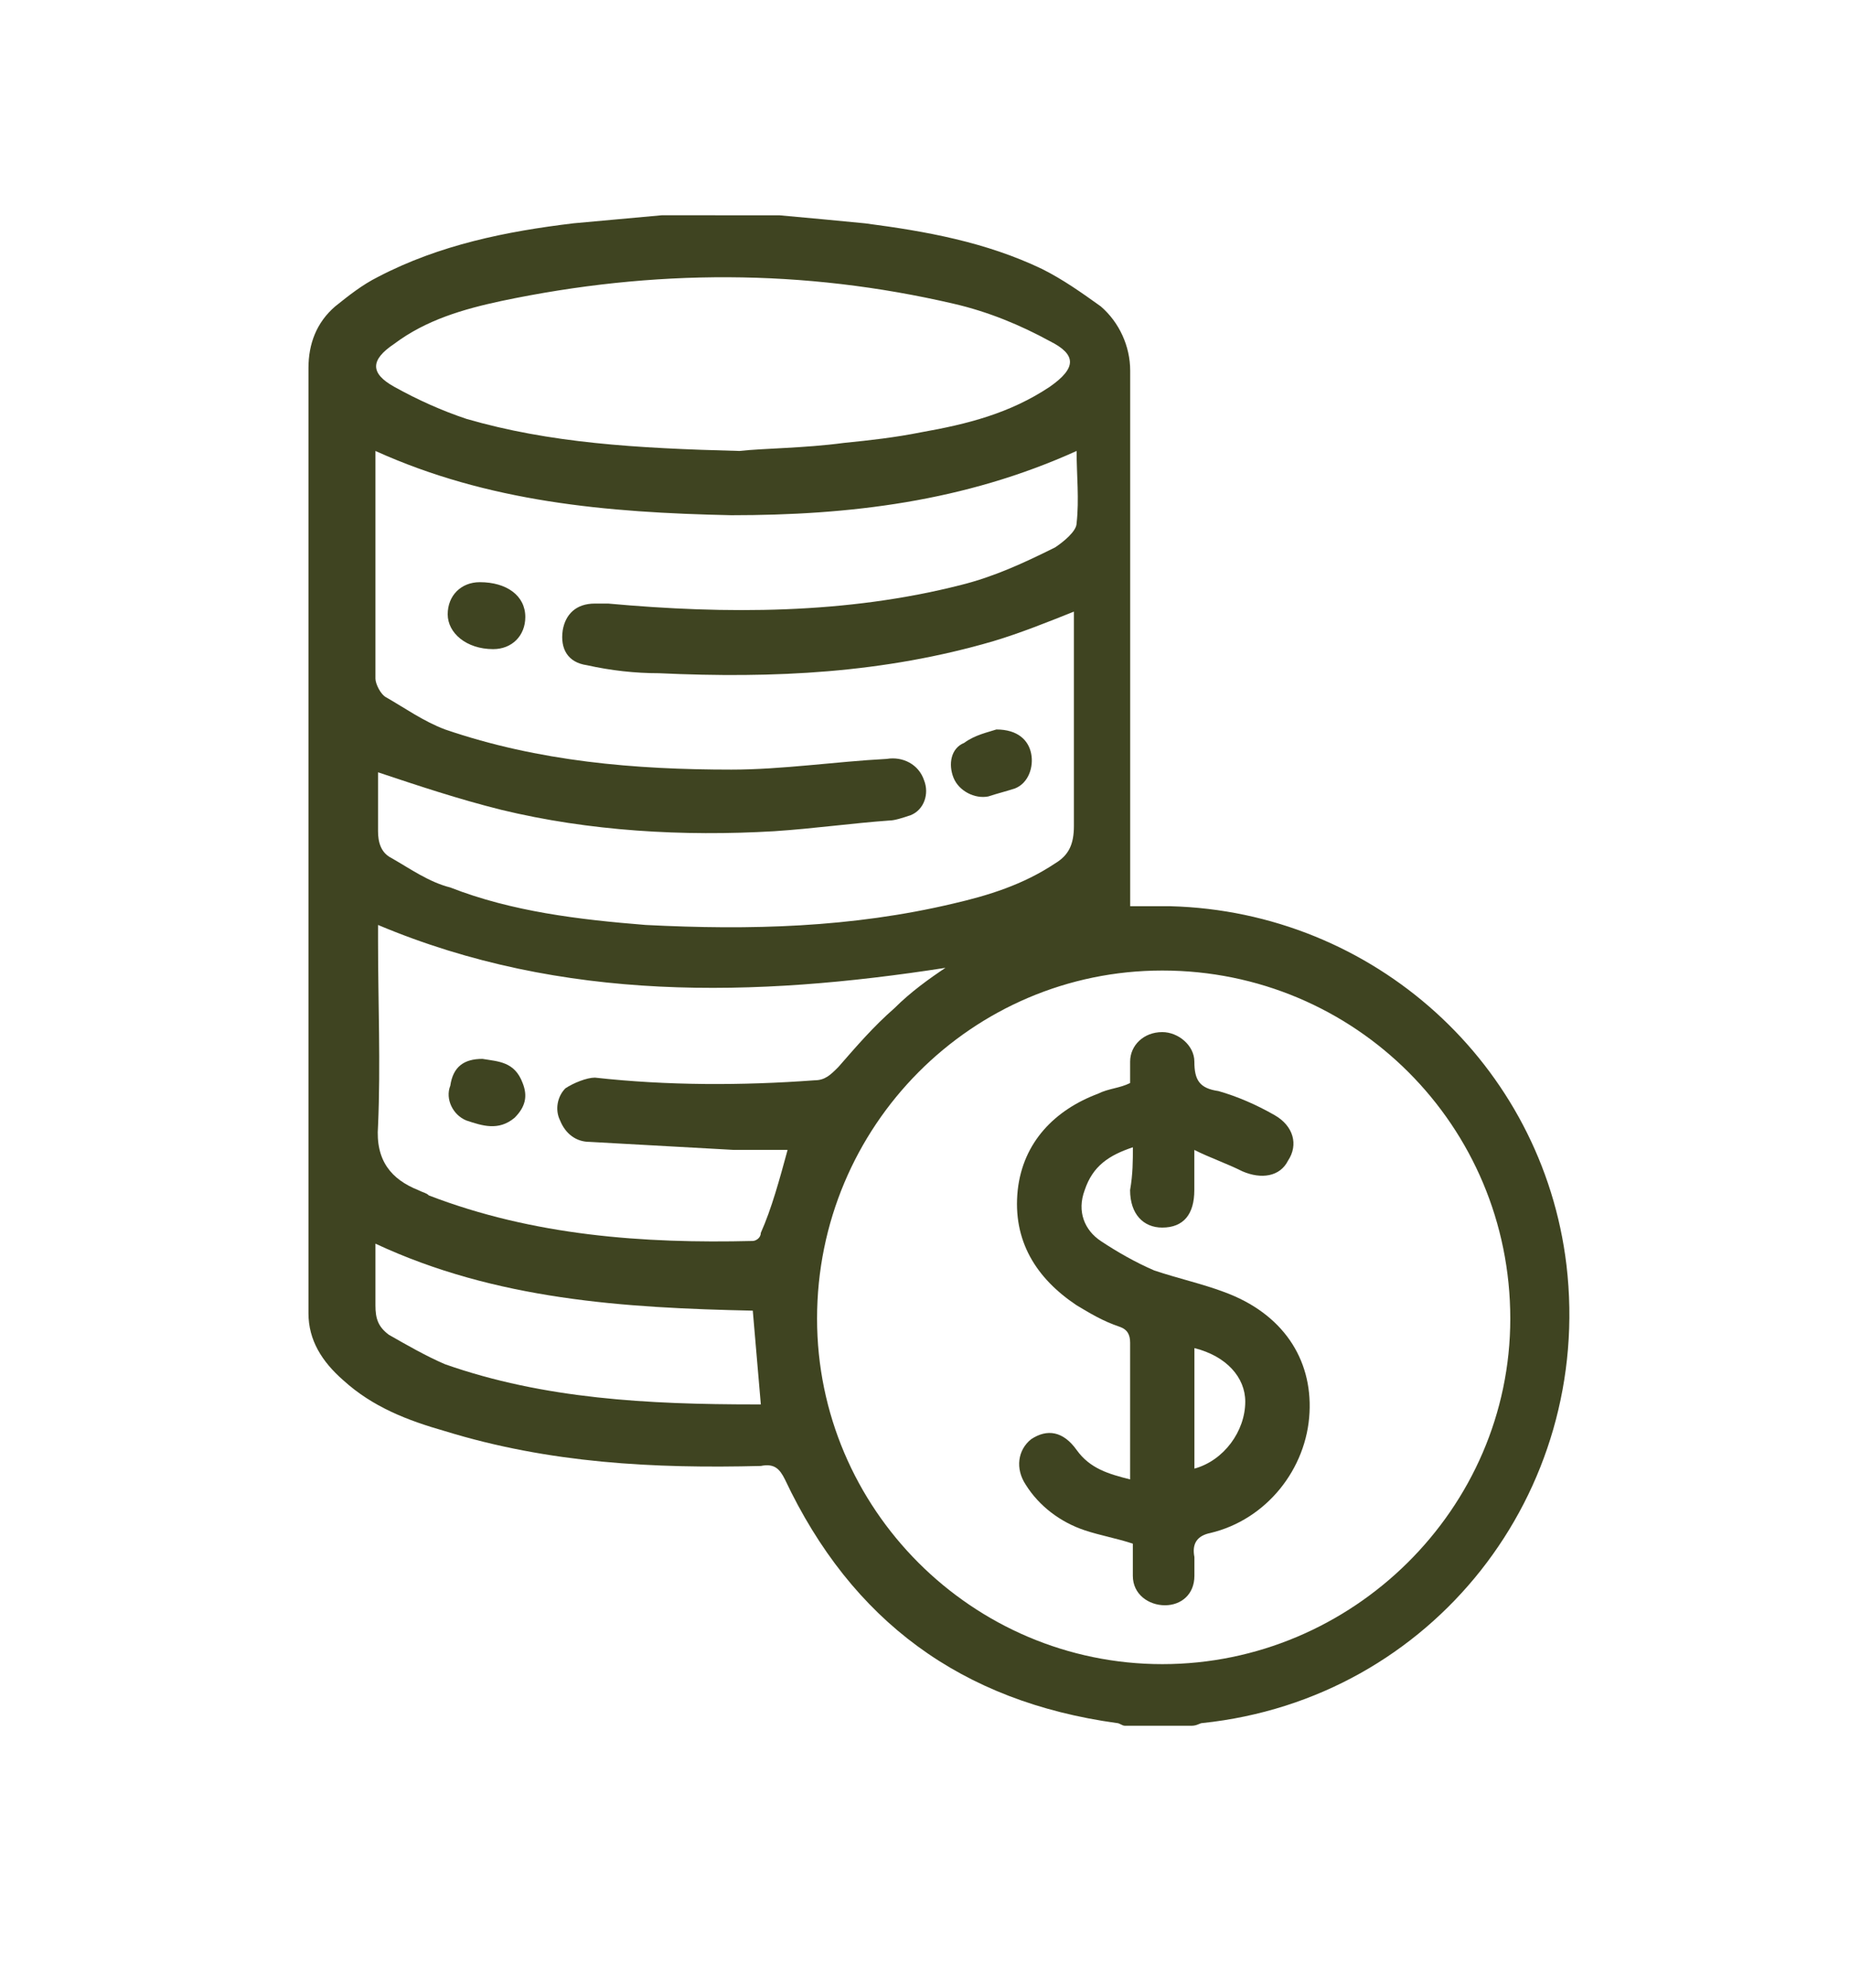 <?xml version="1.0" encoding="utf-8"?>
<!-- Generator: Adobe Illustrator 16.0.0, SVG Export Plug-In . SVG Version: 6.00 Build 0)  -->
<!DOCTYPE svg PUBLIC "-//W3C//DTD SVG 1.1//EN" "http://www.w3.org/Graphics/SVG/1.1/DTD/svg11.dtd">
<svg version="1.1" id="Layer_1" xmlns="http://www.w3.org/2000/svg" xmlns:xlink="http://www.w3.org/1999/xlink" x="0px" y="0px"
	 width="40.5px" height="43.5px" viewBox="0 0 40.5 43.5" enable-background="new 0 0 40.5 43.5" xml:space="preserve">
<g>
	<path fill="#3F4421" d="M17.066,4.711c0.645,0.059,1.289,0.117,1.875,0.176c1.348,0.176,2.637,0.41,3.867,0.996
		c0.469,0.234,0.879,0.527,1.289,0.82c0.41,0.352,0.645,0.879,0.645,1.406c0,3.75,0,7.559,0,11.309c0,0.117,0,0.234,0,0.41
		c0.293,0,0.586,0,0.879,0c4.453,0.117,8.145,3.457,8.672,7.852c0.586,4.98-2.93,9.492-7.969,10.02
		c-0.059,0-0.117,0.059-0.234,0.059c-0.469,0-0.996,0-1.465,0c-0.059,0-0.117-0.059-0.176-0.059
		c-3.398-0.469-5.801-2.227-7.266-5.332c-0.117-0.234-0.234-0.352-0.527-0.293c-2.344,0.059-4.629-0.059-6.914-0.762
		c-0.82-0.234-1.582-0.527-2.227-1.113c-0.469-0.41-0.762-0.879-0.762-1.465c0-6.914,0-13.828,0-20.684
		c0-0.527,0.176-0.996,0.586-1.348c0.293-0.234,0.586-0.469,0.938-0.645c1.348-0.703,2.812-0.996,4.277-1.172
		c0.645-0.059,1.289-0.117,1.934-0.176C15.426,4.711,16.246,4.711,17.066,4.711z M17.887,28.852c0,4.16,3.398,7.559,7.559,7.559
		s7.617-3.398,7.617-7.559c0-4.219-3.398-7.617-7.617-7.617C21.285,21.234,17.887,24.633,17.887,28.852z M8.219,9.867
		c0,1.699,0,3.34,0,4.98c0,0.117,0.117,0.352,0.234,0.41c0.41,0.234,0.82,0.527,1.289,0.703c2.051,0.703,4.16,0.879,6.27,0.879
		c1.113,0,2.285-0.176,3.398-0.234c0.352-0.059,0.703,0.117,0.82,0.469c0.117,0.293,0,0.645-0.293,0.762
		c-0.176,0.059-0.352,0.117-0.469,0.117c-0.82,0.059-1.641,0.176-2.52,0.234c-1.992,0.117-4.043,0-5.977-0.469
		c-0.938-0.234-1.816-0.527-2.695-0.82c0,0.41,0,0.82,0,1.289c0,0.234,0.059,0.469,0.293,0.586c0.41,0.234,0.82,0.527,1.289,0.645
		c1.348,0.527,2.812,0.703,4.277,0.82c2.285,0.117,4.512,0.059,6.738-0.469c0.762-0.176,1.523-0.41,2.227-0.879
		c0.293-0.176,0.41-0.41,0.41-0.82c0-1.465,0-2.93,0-4.395c0-0.117,0-0.234,0-0.293c-0.586,0.234-1.172,0.469-1.758,0.645
		c-2.402,0.703-4.805,0.82-7.324,0.703c-0.527,0-1.055-0.059-1.582-0.176c-0.41-0.059-0.586-0.352-0.527-0.762
		c0.059-0.352,0.293-0.586,0.703-0.586c0.117,0,0.176,0,0.293,0c2.578,0.234,5.215,0.234,7.734-0.41
		c0.703-0.176,1.348-0.469,2.051-0.82c0.176-0.117,0.469-0.352,0.469-0.527c0.059-0.527,0-1.055,0-1.582
		c-2.461,1.113-4.98,1.406-7.559,1.406C13.258,11.215,10.68,10.98,8.219,9.867z M17.242,25.16c-0.41,0-0.762,0-1.172,0
		c-1.055-0.059-2.109-0.117-3.164-0.176c-0.293,0-0.527-0.176-0.645-0.469c-0.117-0.234-0.059-0.527,0.117-0.703
		c0.176-0.117,0.469-0.234,0.645-0.234c1.582,0.176,3.223,0.176,4.805,0.059c0.234,0,0.352-0.117,0.527-0.293
		c0.41-0.469,0.762-0.879,1.23-1.289c0.352-0.352,0.762-0.645,1.113-0.879c-4.16,0.645-8.379,0.762-12.422-0.938
		c0,0.117,0,0.234,0,0.352c0,1.348,0.059,2.695,0,4.043c-0.059,0.762,0.293,1.172,0.879,1.406c0.117,0.059,0.176,0.059,0.234,0.117
		c2.285,0.879,4.688,1.055,7.09,0.996c0.059,0,0.176-0.059,0.176-0.176C16.891,26.449,17.066,25.805,17.242,25.16z M16.188,9.867
		c0.527-0.059,1.406-0.059,2.285-0.176c0.586-0.059,1.113-0.117,1.699-0.234c0.996-0.176,1.934-0.41,2.812-0.996
		c0.586-0.41,0.586-0.703,0-0.996c-0.645-0.352-1.348-0.645-2.109-0.82c-3.281-0.762-6.562-0.762-9.902-0.059
		c-0.82,0.176-1.641,0.41-2.344,0.938c-0.527,0.352-0.527,0.645,0,0.938s1.055,0.527,1.582,0.703
		C12.027,9.691,13.902,9.809,16.188,9.867z M8.219,27.211c0,0.469,0,0.938,0,1.348c0,0.293,0.059,0.469,0.293,0.645
		c0.41,0.234,0.82,0.469,1.23,0.645c2.168,0.762,4.453,0.879,6.797,0.879c0.059,0,0.059,0,0.117,0
		c-0.059-0.703-0.117-1.348-0.176-2.051C13.668,28.617,10.855,28.441,8.219,27.211z"/>
	<path fill="#3F4421" d="M24.801,25.102c-0.527,0.176-0.879,0.41-1.055,0.938c-0.176,0.469,0,0.879,0.352,1.113
		s0.762,0.469,1.172,0.645c0.527,0.176,1.055,0.293,1.523,0.469c1.289,0.469,1.934,1.465,1.875,2.637
		c-0.059,1.23-0.938,2.344-2.168,2.637c-0.293,0.059-0.41,0.234-0.352,0.527c0,0.117,0,0.234,0,0.41c0,0.41-0.293,0.645-0.645,0.645
		s-0.703-0.234-0.703-0.645c0-0.234,0-0.469,0-0.703c-0.352-0.117-0.703-0.176-1.055-0.293c-0.527-0.176-0.996-0.527-1.289-0.996
		c-0.234-0.352-0.176-0.762,0.117-0.996c0.352-0.234,0.703-0.176,0.996,0.234s0.703,0.527,1.172,0.645c0-0.234,0-0.41,0-0.645
		c0-0.762,0-1.582,0-2.344c0-0.176-0.059-0.293-0.234-0.352c-0.352-0.117-0.645-0.293-0.938-0.469
		c-0.879-0.586-1.406-1.406-1.289-2.52c0.117-1.055,0.82-1.758,1.758-2.109c0.234-0.117,0.469-0.117,0.703-0.234
		c0-0.117,0-0.293,0-0.469c0-0.352,0.293-0.645,0.703-0.645c0.352,0,0.703,0.293,0.703,0.645c0,0.41,0.117,0.586,0.527,0.645
		c0.41,0.117,0.82,0.293,1.23,0.527s0.527,0.645,0.293,0.996c-0.176,0.352-0.586,0.41-0.996,0.234
		c-0.352-0.176-0.703-0.293-1.055-0.469c0,0.352,0,0.586,0,0.879c0,0.527-0.234,0.82-0.703,0.82c-0.41,0-0.703-0.293-0.703-0.82
		C24.801,25.688,24.801,25.395,24.801,25.102z M26.148,29.496c0,0.879,0,1.758,0,2.637c0.645-0.176,1.113-0.82,1.113-1.465
		C27.262,30.141,26.852,29.672,26.148,29.496z"/>
	<path fill="#3F4421" d="M21.812,15.961c0.469,0,0.703,0.234,0.762,0.527s-0.059,0.645-0.352,0.762
		c-0.176,0.059-0.41,0.117-0.586,0.176c-0.293,0.059-0.645-0.117-0.762-0.41s-0.059-0.645,0.234-0.762
		C21.344,16.078,21.637,16.02,21.812,15.961z"/>
	<path fill="#3F4421" d="M11.5,13.5c0,0.41-0.293,0.703-0.703,0.703c-0.586,0-0.996-0.352-0.996-0.762s0.293-0.703,0.703-0.703
		C11.09,12.738,11.5,13.031,11.5,13.5z"/>
	<path fill="#3F4421" d="M10.562,23.168c0.352,0.059,0.703,0.059,0.879,0.527c0.117,0.293,0.059,0.527-0.176,0.762
		c-0.352,0.293-0.703,0.176-1.055,0.059c-0.293-0.117-0.469-0.469-0.352-0.762C9.918,23.344,10.152,23.168,10.562,23.168z"/>
</g>
</svg>
